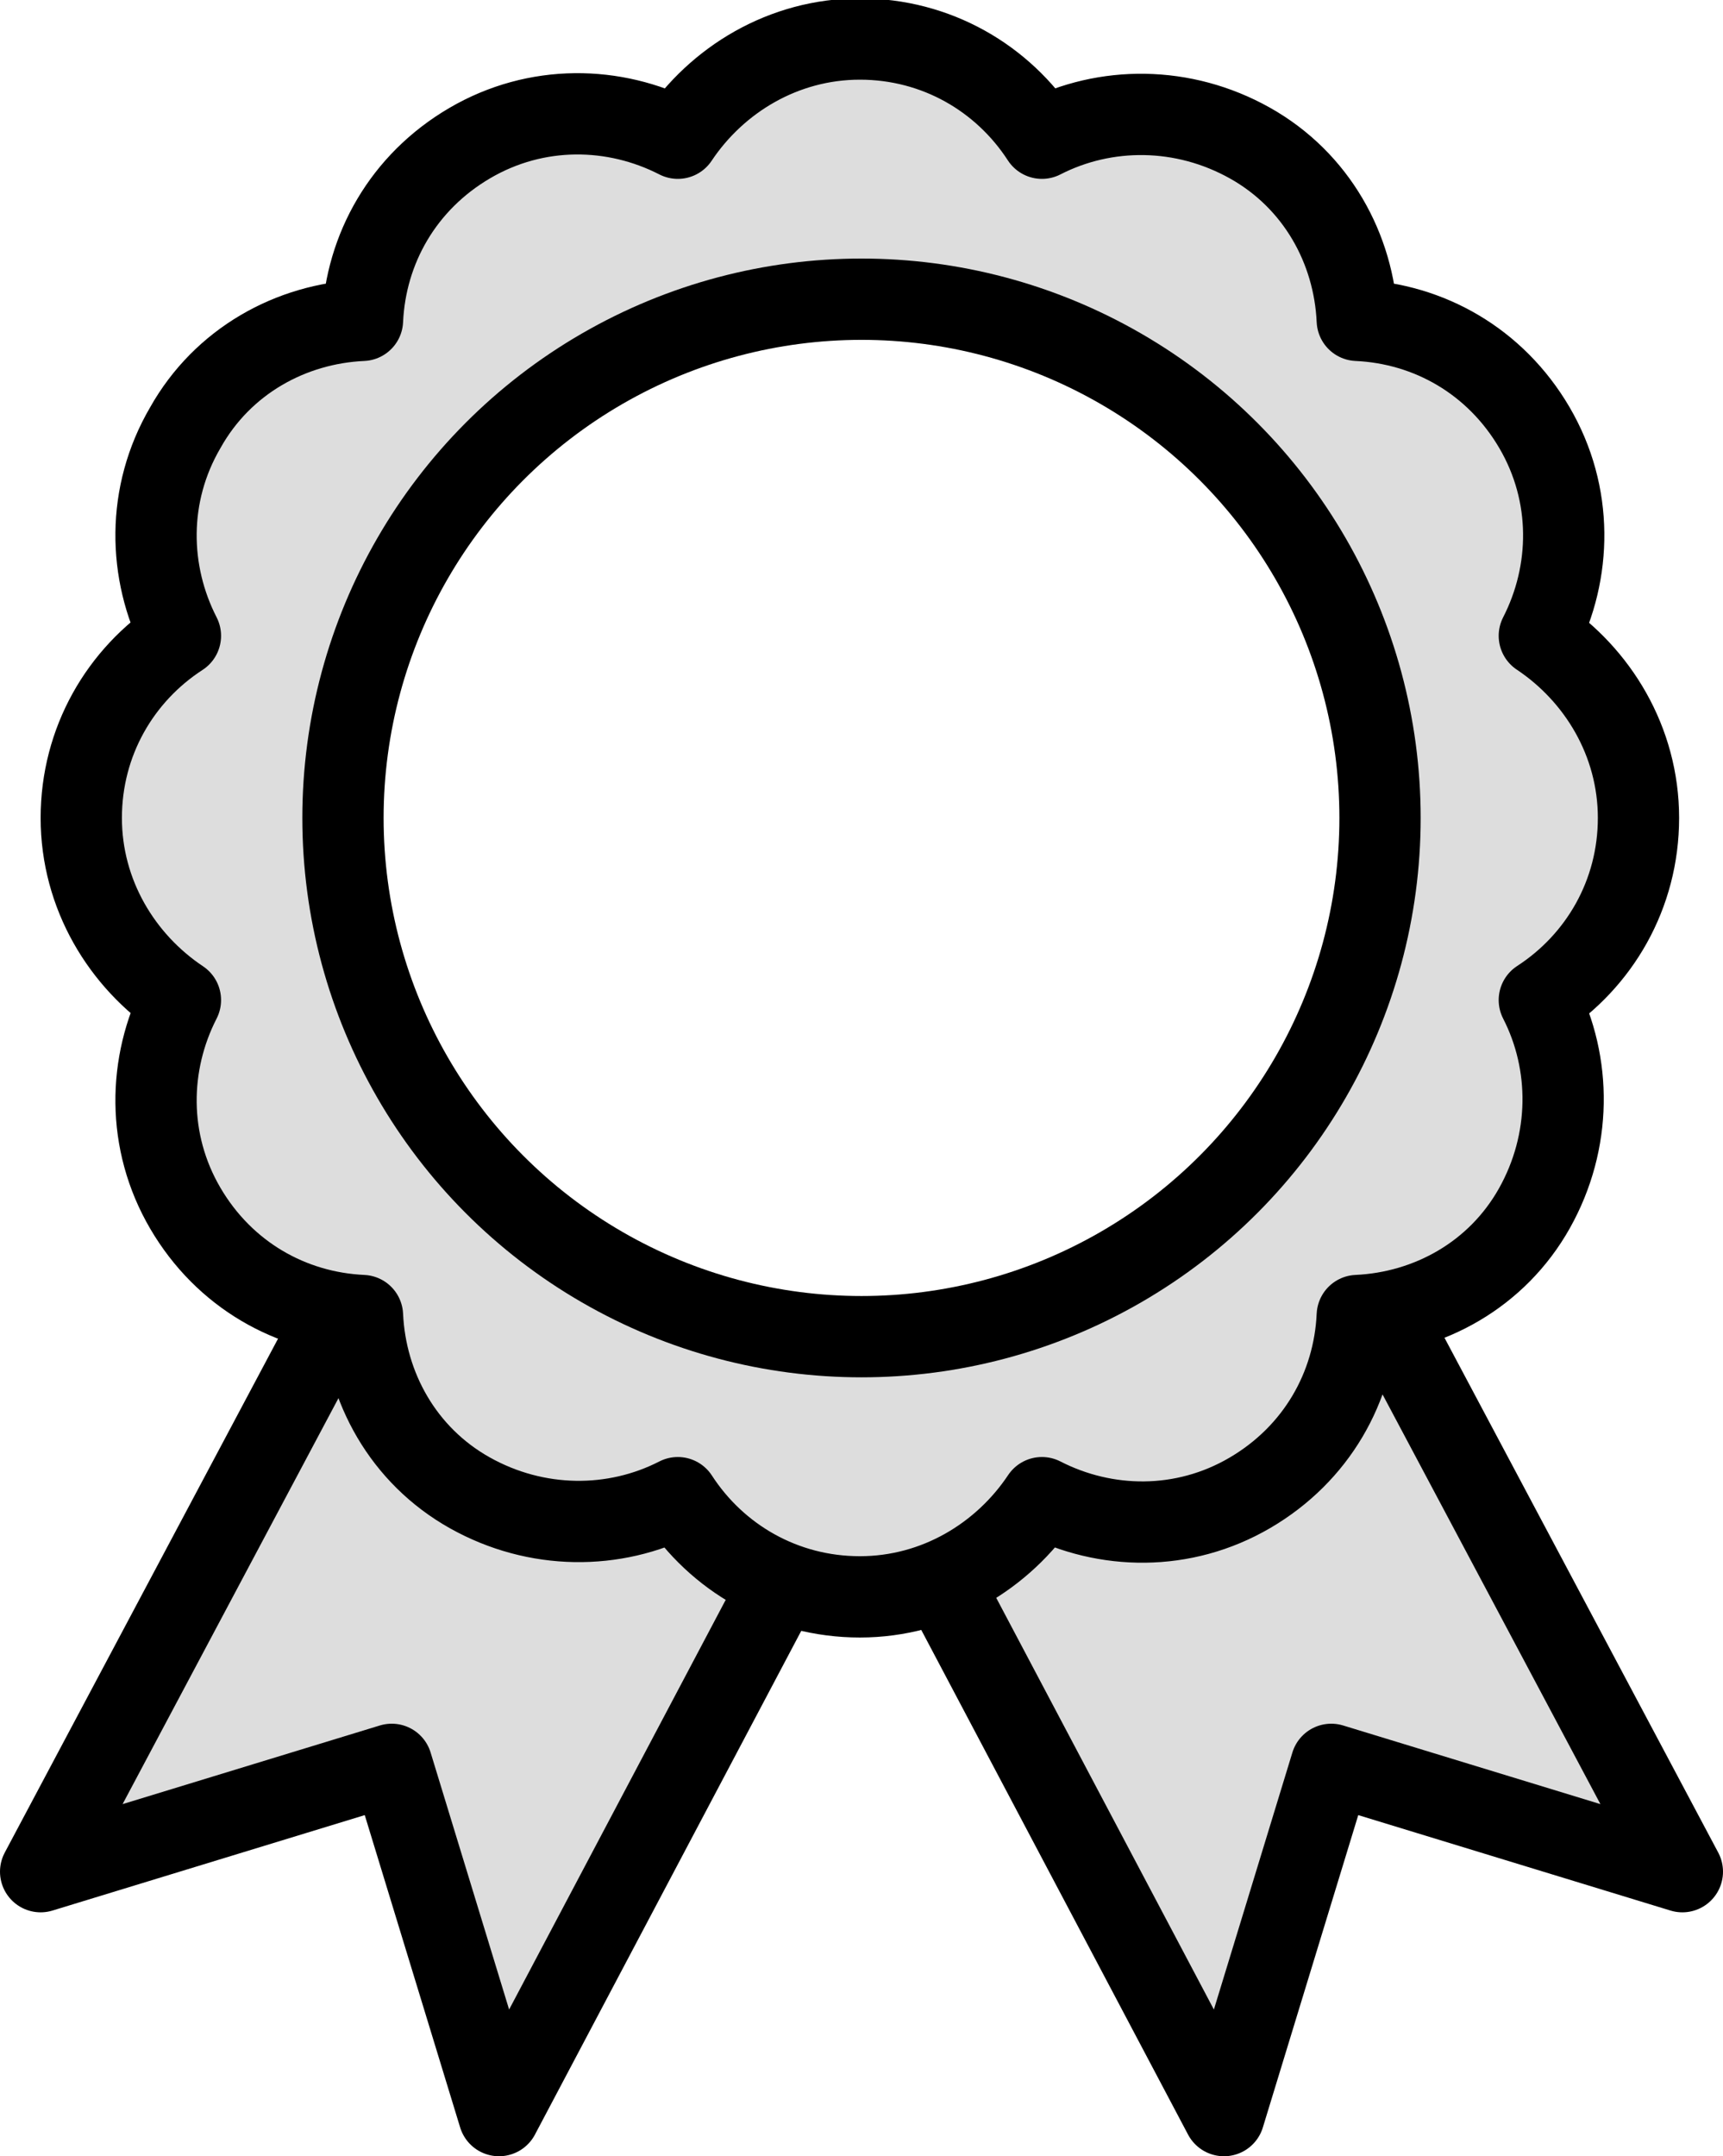 <svg id="Layer_1" xmlns="http://www.w3.org/2000/svg" version="1.1" viewBox="0 0 106 132.6"><defs><style>.st0{stroke-linecap:round;fill:none;stroke:#000;stroke-linejoin:round;stroke-width:5px}.st2{fill:#ddd}</style></defs><path class="st2" d="M94.7 62.5c2 3.9 2.1 8.7-.3 12.8s-6.5 6.4-10.9 6.6c-.2 4.4-2.5 8.6-6.6 10.9-4.1 2.3-8.9 2.3-12.8.3-2.4 3.7-6.5 6.1-11.2 6.1s-8.8-2.5-11.2-6.1c-3.9 2-8.7 2.1-12.8-.3s-6.4-6.5-6.6-10.9c-4.4-.2-8.6-2.5-10.9-6.6-2.4-4.1-2.3-8.9-.3-12.8C7.4 60.1 5 56 5 51.3s2.5-8.8 6.1-11.2c-2-3.9-2.1-8.7.3-12.8s6.5-6.4 10.9-6.6c.2-4.4 2.5-8.6 6.6-10.9 4.1-2.3 8.9-2.3 12.8-.3 2.4-3.7 6.5-6.1 11.2-6.1s8.8 2.5 11.2 6.1c3.9-2 8.7-2.1 12.8.3s6.4 6.5 6.6 10.9c4.4.2 8.6 2.5 10.9 6.6 2.3 4.1 2.3 8.9.3 12.8 3.7 2.4 6.1 6.5 6.1 11.2s-2.5 8.8-6.1 11.2zM53 19.5c-17.6 0-31.9 14.3-31.9 31.9S35.4 83.3 53 83.3 84.9 69 84.9 51.4 70.6 19.5 53 19.5z"/><path class="st2" d="M48 98.2l-17.4 32.9-6.6-21.6-21.5 6.6 18.2-34.4m37.2 16.5l17.4 32.9 6.6-21.6 21.5 6.6-18.2-34.4"/><path class="st0" d="M100.8 50.3c0-4.7-2.5-8.8-6.1-11.2 2-3.9 2.1-8.7-.3-12.8s-6.5-6.4-10.9-6.6c-.2-4.4-2.5-8.6-6.6-10.9-4.1-2.3-8.9-2.3-12.8-.3-2.4-3.7-6.5-6.1-11.2-6.1s-8.8 2.5-11.2 6.1c-3.9-2-8.7-2.1-12.8.3s-6.4 6.5-6.6 10.9c-4.4.2-8.6 2.5-10.9 6.6-2.4 4.1-2.3 8.9-.3 12.8C7.4 41.5 5 45.6 5 50.3s2.5 8.8 6.1 11.2c-2 3.9-2.1 8.7.3 12.8s6.5 6.4 10.9 6.6c.2 4.4 2.5 8.6 6.6 10.9 4.1 2.3 8.9 2.3 12.8.3 2.4 3.7 6.5 6.1 11.2 6.1s8.8-2.5 11.2-6.1c3.9 2 8.7 2.1 12.8-.3s6.4-6.5 6.6-10.9c4.4-.2 8.6-2.5 10.9-6.6 2.3-4.1 2.3-8.9.3-12.8 3.7-2.4 6.1-6.5 6.1-11.2z"/><circle class="st0" cx="53" cy="50.3" r="31.9"/><path d="M48.1 97.2l-17.4 32.9-6.6-21.6-21.6 6.6 18.3-34.4m37.1 16.5l17.4 32.9 6.6-21.6 21.6 6.6-18.3-34.4" fill="none" stroke="#000" stroke-linejoin="round" stroke-width="5"/></svg>